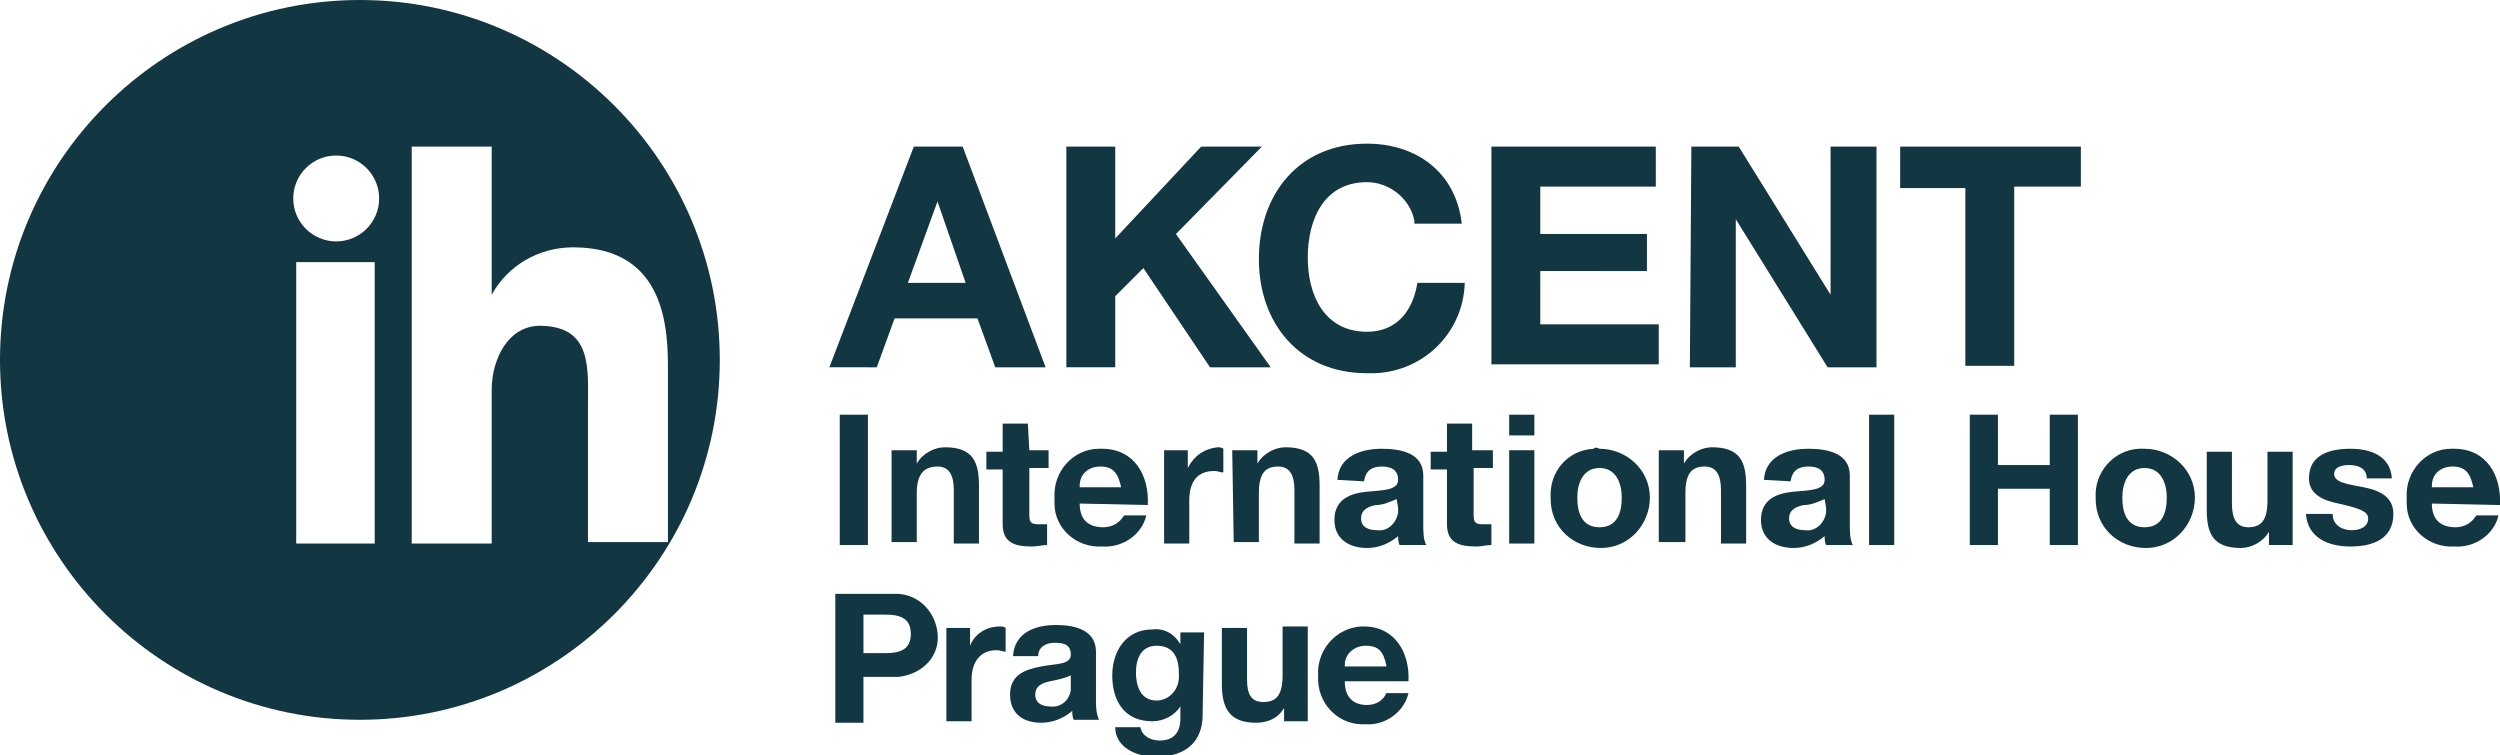 <?xml version="1.0" encoding="utf-8"?>
<!-- Generator: Adobe Illustrator 28.3.0, SVG Export Plug-In . SVG Version: 6.00 Build 0)  -->
<svg version="1.1" id="Group_520" xmlns="http://www.w3.org/2000/svg" xmlns:xlink="http://www.w3.org/1999/xlink" x="0px" y="0px"
	 viewBox="0 0 168.8 51" style="enable-background:new 0 0 168.8 51;" xml:space="preserve">
<style type="text/css">
	.st0{fill:#133643;}
</style>
<rect id="Rectangle_265" x="56.7" y="28" class="st0" width="1.9" height="8.8"/>
<g id="Group_504">
	<g>
		<g id="Group_503">
			<path id="Path_588" class="st0" d="M60.2,30.4h1.7v0.9h0c0.4-0.7,1.2-1.1,1.9-1.1c1.9,0,2.3,1,2.3,2.6v3.9h-1.7v-3.6
				c0-1-0.3-1.6-1.1-1.6c-0.9,0-1.4,0.5-1.4,1.8v3.3h-1.7L60.2,30.4z"/>
			<path id="Path_589" class="st0" d="M69.5,30.4h1.3v1.2h-1.3v3.1c0,0.6,0.1,0.7,0.7,0.7c0.2,0,0.4,0,0.5,0v1.4
				c-0.3,0-0.7,0.1-1,0.1c-1.1,0-2-0.2-2-1.5v-3.7h-1.1v-1.2h1.1v-1.9h1.7L69.5,30.4z"/>
			<path id="Path_590" class="st0" d="M72.9,34c0,1.1,0.6,1.6,1.6,1.6c0.6,0,1.1-0.3,1.4-0.8h1.5c-0.3,1.3-1.6,2.2-3,2.1
				c-1.7,0.1-3.2-1.2-3.2-2.9c0-0.1,0-0.3,0-0.4c-0.1-1.8,1.3-3.3,3-3.3c0.1,0,0.2,0,0.2,0c2.2,0,3.2,1.8,3.1,3.8L72.9,34z
				 M75.7,32.9c-0.2-0.9-0.5-1.4-1.4-1.4c-0.8,0-1.4,0.5-1.4,1.3c0,0,0,0,0,0.1H75.7z"/>
			<path id="Path_591" class="st0" d="M78.5,30.4h1.7v1.2h0c0.4-0.8,1.1-1.3,2-1.4c0.1,0,0.3,0,0.4,0.1v1.6c-0.2,0-0.4-0.1-0.6-0.1
				c-1.3,0-1.7,0.9-1.7,2v2.9h-1.7V30.4z"/>
			<path id="Path_592" class="st0" d="M83.2,30.4h1.7v0.9h0c0.4-0.7,1.2-1.1,1.9-1.1c1.9,0,2.3,1,2.3,2.6v3.9h-1.7v-3.6
				c0-1-0.3-1.6-1.1-1.6c-0.9,0-1.3,0.5-1.3,1.8v3.3h-1.7L83.2,30.4z"/>
			<path id="Path_593" class="st0" d="M90.3,32.4c0.1-1.6,1.6-2.1,3-2.1c1.3,0,2.8,0.3,2.8,1.8v3.3c0,0.5,0,1,0.2,1.4h-1.8
				c-0.1-0.2-0.1-0.4-0.1-0.6c-0.6,0.5-1.3,0.8-2.1,0.8c-1.2,0-2.2-0.6-2.2-1.9c0-1.4,1.1-1.8,2.2-1.9s2.1-0.1,2.1-0.8
				c0-0.7-0.5-0.9-1.1-0.9c-0.7,0-1.1,0.3-1.2,1L90.3,32.4z M94.3,33.7c-0.5,0.2-0.9,0.4-1.4,0.4c-0.5,0.1-1,0.3-1,0.9
				s0.5,0.8,1.1,0.8c0.7,0.1,1.3-0.5,1.4-1.2c0-0.1,0-0.2,0-0.3L94.3,33.7z"/>
			<path id="Path_594" class="st0" d="M99.5,30.4h1.3v1.2h-1.3v3.1c0,0.6,0.1,0.7,0.7,0.7c0.2,0,0.4,0,0.5,0v1.4
				c-0.3,0-0.7,0.1-1,0.1c-1.1,0-2-0.2-2-1.5v-3.7h-1.1v-1.2h1.1v-1.9h1.7V30.4z"/>
			<path id="Path_595" class="st0" d="M103.6,29.4h-1.7V28h1.7V29.4z M101.9,30.4h1.7v6.3h-1.7V30.4z"/>
			<path id="Path_596" class="st0" d="M108,30.3c1.8,0,3.4,1.4,3.4,3.3c0,1.8-1.4,3.4-3.3,3.4s-3.4-1.4-3.4-3.3c0,0,0,0,0-0.1
				c-0.1-1.7,1.1-3.2,2.9-3.3C107.7,30.2,107.8,30.2,108,30.3 M108,35.6c1.2,0,1.5-1,1.5-2s-0.4-2-1.5-2s-1.5,1-1.5,2
				S106.8,35.6,108,35.6"/>
			<path id="Path_597" class="st0" d="M112,30.4h1.7v0.9h0c0.4-0.7,1.2-1.1,1.9-1.1c1.9,0,2.3,1,2.3,2.6v3.9h-1.7v-3.6
				c0-1-0.3-1.6-1.1-1.6c-0.9,0-1.3,0.5-1.3,1.8v3.3H112L112,30.4z"/>
			<path id="Path_598" class="st0" d="M119.1,32.4c0.1-1.6,1.6-2.1,3-2.1c1.3,0,2.8,0.3,2.8,1.8v3.3c0,0.5,0,1,0.2,1.4h-1.8
				c-0.1-0.2-0.1-0.4-0.1-0.6c-0.6,0.5-1.3,0.8-2.1,0.8c-1.2,0-2.2-0.6-2.2-1.9c0-1.4,1.1-1.8,2.2-1.9s2.1-0.1,2.1-0.8
				c0-0.7-0.5-0.9-1.1-0.9c-0.7,0-1.1,0.3-1.2,1L119.1,32.4z M123.2,33.7c-0.5,0.2-0.9,0.4-1.4,0.4c-0.5,0.1-1,0.3-1,0.9
				s0.5,0.8,1.1,0.8c0.7,0.1,1.3-0.5,1.4-1.2c0-0.1,0-0.2,0-0.3L123.2,33.7z"/>
			<rect id="Rectangle_266" x="126.2" y="28" class="st0" width="1.7" height="8.8"/>
			<path id="Path_599" class="st0" d="M133,28h1.9v3.4h3.5V28h1.9v8.8h-1.9V33h-3.5v3.8H133V28z"/>
			<path id="Path_600" class="st0" d="M144.8,30.3c1.8,0,3.4,1.4,3.4,3.3c0,1.8-1.4,3.4-3.3,3.4s-3.4-1.4-3.4-3.3c0,0,0,0,0-0.1
				c-0.1-1.7,1.2-3.2,2.9-3.3C144.5,30.3,144.6,30.3,144.8,30.3 M144.8,35.6c1.2,0,1.5-1,1.5-2s-0.4-2-1.5-2s-1.5,1-1.5,2
				S143.6,35.6,144.8,35.6"/>
			<path id="Path_601" class="st0" d="M154.9,36.8h-1.7v-0.9h0c-0.4,0.7-1.2,1.1-1.9,1.1c-1.9,0-2.3-1-2.3-2.6v-3.9h1.7V34
				c0,1,0.3,1.6,1.1,1.6c0.9,0,1.3-0.5,1.3-1.8v-3.3h1.7V36.8z"/>
			<path id="Path_602" class="st0" d="M157.5,34.7c0,0.8,0.7,1.1,1.3,1.1c0.5,0,1.1-0.2,1.1-0.8c0-0.5-0.7-0.7-2-1
				c-1-0.2-2-0.6-2-1.7c0-1.6,1.4-2,2.8-2c1.4,0,2.7,0.5,2.8,2h-1.7c0-0.7-0.6-0.9-1.2-0.9c-0.4,0-1,0.1-1,0.6c0,0.6,1,0.7,2,0.9
				c1,0.2,2,0.6,2,1.8c0,1.7-1.4,2.2-2.9,2.2c-1.5,0-2.9-0.6-3-2.2L157.5,34.7z"/>
			<path id="Path_603" class="st0" d="M164.2,34c0,1.1,0.6,1.6,1.6,1.6c0.6,0,1.1-0.3,1.4-0.8h1.5c-0.3,1.3-1.6,2.2-3,2.1
				c-1.7,0.1-3.2-1.2-3.2-2.9c0-0.1,0-0.3,0-0.4c-0.1-1.8,1.3-3.3,3-3.3c0.1,0,0.2,0,0.2,0c2.2,0,3.2,1.8,3.1,3.8L164.2,34z
				 M167,32.9c-0.2-0.9-0.5-1.4-1.4-1.4c-0.8,0-1.4,0.5-1.4,1.3c0,0,0,0,0,0.1H167z"/>
			<path id="Path_604" class="st0" d="M56.4,40.1h3.9c1.5-0.1,2.8,1,3,2.6s-1,2.8-2.6,3c-0.1,0-0.3,0-0.4,0h-2v3.1h-1.9V40.1z
				 M58.3,44.1h1.5c0.9,0,1.7-0.2,1.7-1.3s-0.8-1.3-1.7-1.3h-1.5V44.1z"/>
			<path id="Path_605" class="st0" d="M63.9,42.4h1.6v1.2h0c0.3-0.8,1.1-1.3,2-1.3c0.1,0,0.3,0,0.4,0.1v1.6c-0.2,0-0.4-0.1-0.6-0.1
				c-1.2,0-1.7,0.9-1.7,2v2.8h-1.7L63.9,42.4z"/>
			<path id="Path_606" class="st0" d="M68.4,44.3c0.1-1.6,1.5-2.1,2.9-2.1c1.2,0,2.7,0.3,2.7,1.8v3.2c0,0.5,0,0.9,0.2,1.4h-1.7
				c-0.1-0.2-0.1-0.4-0.1-0.6c-0.6,0.5-1.3,0.8-2.1,0.8c-1.2,0-2.1-0.6-2.1-1.9c0-1.4,1.1-1.7,2.1-1.9s2-0.1,2-0.8
				c0-0.7-0.5-0.8-1.1-0.8c-0.6,0-1.1,0.3-1.1,0.9L68.4,44.3z M72.3,45.6c-0.4,0.2-0.9,0.3-1.4,0.4c-0.5,0.1-1,0.3-1,0.9
				s0.5,0.8,1,0.8c0.7,0.1,1.3-0.4,1.4-1.1c0-0.1,0-0.2,0-0.3L72.3,45.6z"/>
			<path id="Path_607" class="st0" d="M81.2,48.3c0,1-0.4,2.8-3.2,2.8c-1.2,0-2.7-0.6-2.7-2h1.7c0.1,0.6,0.7,0.9,1.3,0.9
				c1,0,1.4-0.6,1.4-1.5v-0.8h0c-0.4,0.6-1.1,1-1.9,1c-1.9,0-2.7-1.4-2.7-3.1c0-1.6,0.9-3.1,2.7-3.1c0.8-0.1,1.5,0.3,1.9,1h0v-0.8
				h1.6L81.2,48.3z M79.6,45.5c0-1-0.3-1.9-1.5-1.9c-1,0-1.4,0.8-1.4,1.8c0,0.9,0.3,1.9,1.4,1.9c0.8,0,1.5-0.7,1.5-1.6
				C79.6,45.6,79.6,45.5,79.6,45.5"/>
			<path id="Path_608" class="st0" d="M88.3,48.7h-1.6v-0.9h0c-0.4,0.7-1.1,1-1.9,1c-1.8,0-2.3-1-2.3-2.6v-3.8h1.7v3.5
				c0,1,0.3,1.5,1.1,1.5c0.9,0,1.3-0.5,1.3-1.8v-3.3h1.7L88.3,48.7z"/>
			<path id="Path_609" class="st0" d="M90.8,46c0,1.1,0.6,1.6,1.5,1.6c0.6,0,1.1-0.3,1.3-0.8h1.5c-0.3,1.3-1.6,2.2-2.9,2.1
				c-1.7,0.1-3.1-1.2-3.2-2.9c0-0.1,0-0.3,0-0.4c-0.1-1.7,1.2-3.2,2.9-3.3c0.1,0,0.2,0,0.2,0c2.1,0,3.1,1.8,3,3.7L90.8,46z
				 M93.6,44.9c-0.2-0.9-0.5-1.3-1.4-1.3c-0.7,0-1.4,0.5-1.4,1.3c0,0,0,0,0,0.1H93.6z"/>
			<path id="Path_610" class="st0" d="M61.7,9.9H65l5.6,14.9h-3.4L66,21.5h-5.6l-1.2,3.3H56L61.7,9.9z M61.3,19.1h3.9l-1.9-5.5h0
				L61.3,19.1z"/>
			<path id="Path_611" class="st0" d="M72,9.9h3.3v6.2l5.8-6.2h4.1l-5.8,5.9l6.4,9h-4.1l-4.5-6.7L75.3,20v4.8H72L72,9.9z"/>
			<path id="Path_612" class="st0" d="M95.5,14.9c-0.3-1.5-1.7-2.6-3.2-2.6c-2.9,0-4,2.5-4,5.1c0,2.5,1.1,5,4,5c2,0,3.1-1.4,3.4-3.3
				h3.2c-0.1,3.5-3,6.2-6.5,6.1c0,0,0,0-0.1,0c-4.6,0-7.3-3.4-7.3-7.7c0-4.4,2.7-7.8,7.3-7.8c3.3,0,6,1.9,6.4,5.4H95.5z"/>
			<path id="Path_613" class="st0" d="M100.7,9.9h11.1v2.7H104v3.2h7.2v2.5H104v3.6h8v2.7h-11.3V9.9z"/>
			<path id="Path_614" class="st0" d="M114.2,9.9h3.2l6.2,10h0v-10h3.1v14.9h-3.3l-6.2-10h0v10h-3.1L114.2,9.9z"/>
			<path id="Path_615" class="st0" d="M132.8,12.7h-4.5V9.9h12.2v2.7H136v12.1h-3.3V12.7z"/>
			<path id="Path_616" class="st0" d="M24.3,0C10.9,0,0,10.9,0,24.3s10.9,24.3,24.3,24.3s24.3-10.9,24.3-24.3S37.7,0,24.3,0
				C24.3,0,24.3,0,24.3,0 M25.3,36.7H20v-19h5.3V36.7z M22.7,16.3c-1.6,0-2.9-1.3-2.9-2.9s1.3-2.9,2.9-2.9c1.6,0,2.9,1.3,2.9,2.9
				c0,0,0,0,0,0C25.6,15,24.3,16.3,22.7,16.3 M39.7,36.7v-9.2c0-2.6,0.3-5.4-3.1-5.5c-2.3-0.1-3.4,2.3-3.4,4.3v10.4h-5.4V9.9h5.4v10
				c1.1-2,3.2-3.2,5.5-3.2c6.3,0,6.4,5.6,6.4,8.3l0,11.6H39.7z"/>
		</g>
	</g>
</g>
</svg>
